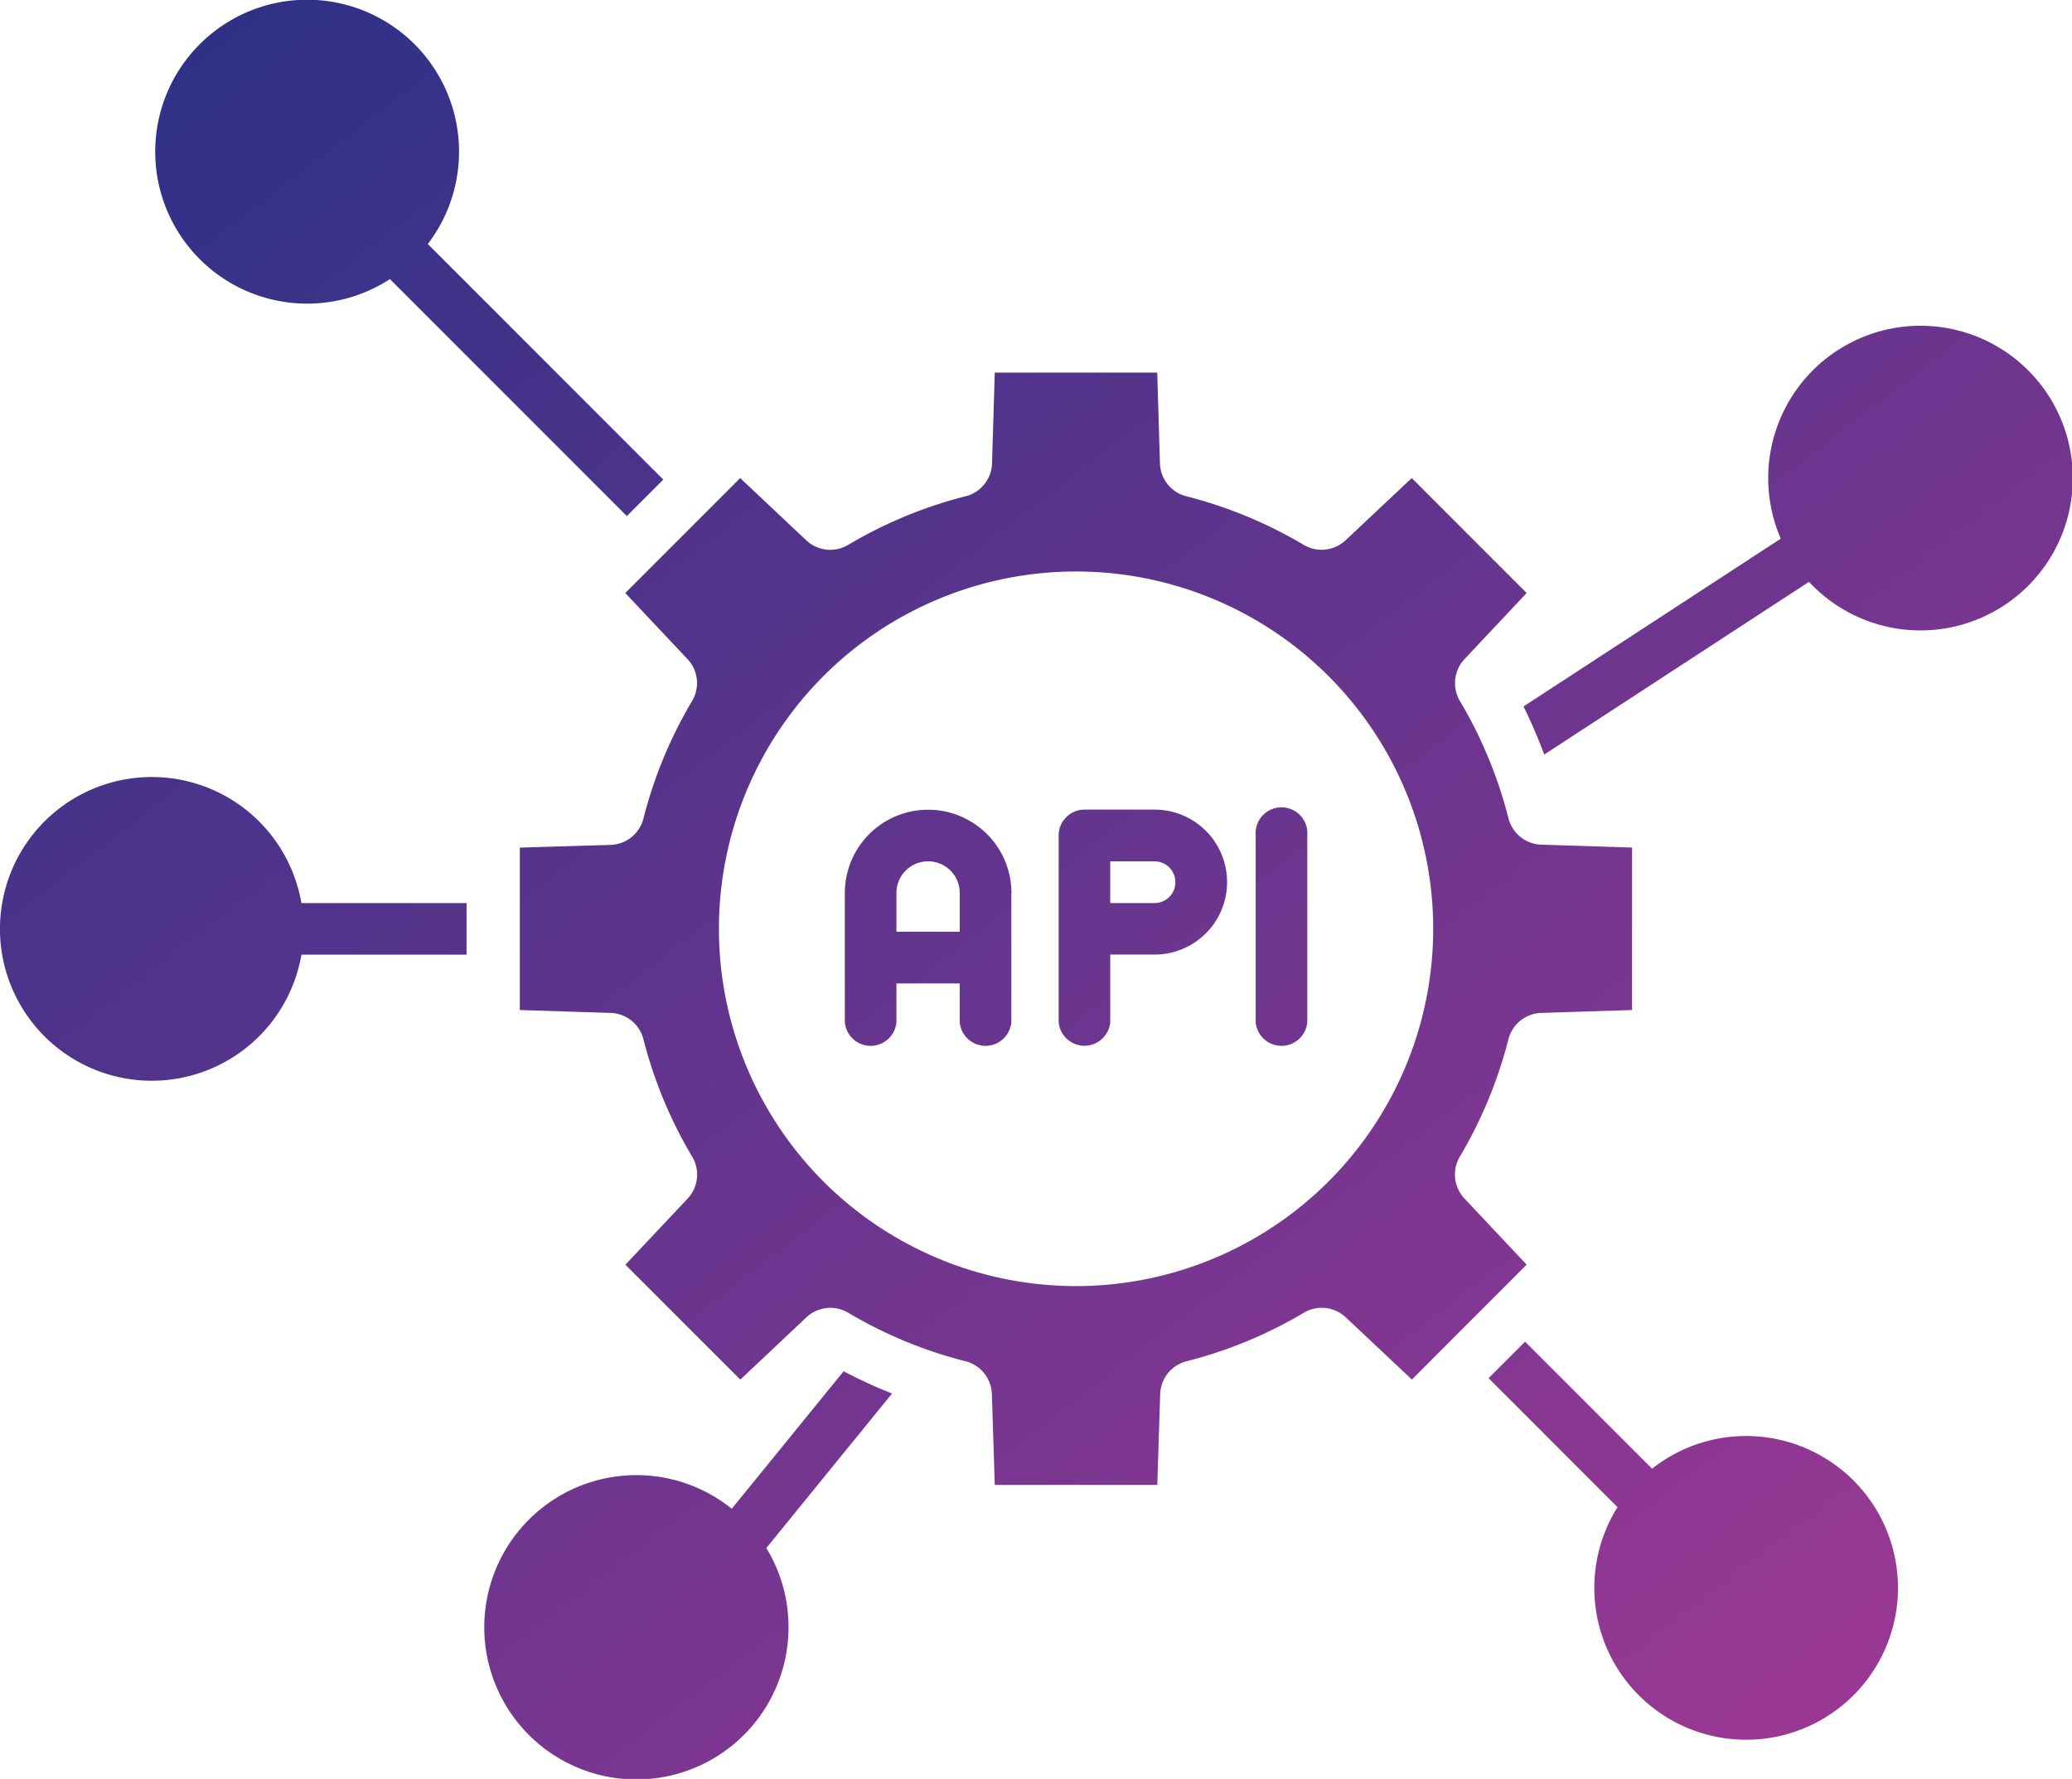 <svg xmlns="http://www.w3.org/2000/svg" xmlns:xlink="http://www.w3.org/1999/xlink" width="72" height="61.801" viewBox="0 0 72 61.801">
  <defs>
    <linearGradient id="linear-gradient" x1="0.125" x2="0.931" y2="0.944" gradientUnits="objectBoundingBox">
      <stop offset="0" stop-color="#2f3187"/>
      <stop offset="1" stop-color="#983894"/>
    </linearGradient>
  </defs>
  <path id="Path_9440" data-name="Path 9440" d="M49.222,65.6a1.215,1.215,0,0,1-.923,1.152,15.42,15.42,0,0,0-4.071,1.685,1.217,1.217,0,0,1-1.467-.161l-2.29-2.157-3.993,3.993,2.157,2.29a1.215,1.215,0,0,1,.161,1.467,15.4,15.4,0,0,0-1.685,4.071,1.217,1.217,0,0,1-1.152.923l-3.146.094V84.6l3.146.1a1.216,1.216,0,0,1,1.152.923A15.382,15.382,0,0,0,38.8,89.69a1.217,1.217,0,0,1-.161,1.467l-2.157,2.291,3.993,3.991,2.29-2.157a1.218,1.218,0,0,1,1.467-.161A15.388,15.388,0,0,0,48.294,96.8a1.218,1.218,0,0,1,.923,1.152l.1,3.147h5.648l.1-3.147a1.218,1.218,0,0,1,.923-1.152,15.381,15.381,0,0,0,4.063-1.68,1.217,1.217,0,0,1,1.467.16l2.294,2.157L67.8,93.446l-2.157-2.293a1.22,1.22,0,0,1-.161-1.467,15.436,15.436,0,0,0,1.682-4.063,1.218,1.218,0,0,1,1.152-.923l3.147-.1V78.955l-3.147-.1a1.216,1.216,0,0,1-1.15-.923,15.385,15.385,0,0,0-1.682-4.063,1.218,1.218,0,0,1,.161-1.465L67.8,70.112l-3.993-3.993-2.294,2.156a1.219,1.219,0,0,1-1.467.161,15.388,15.388,0,0,0-4.066-1.683,1.215,1.215,0,0,1-.923-1.152l-.094-3.146H49.317ZM42.15,106.034a5.286,5.286,0,1,1-1.972-4.108l3.887-4.776a16.956,16.956,0,0,0,1.683.772l-4.369,5.369A5.244,5.244,0,0,1,42.15,106.034Zm30.008-5.5a5.276,5.276,0,1,1-1.2,1.337l-4.481-4.481,1.268-1.268Zm4.472-32.31a5.292,5.292,0,1,1,.981,1.5l-9.2,6a17.372,17.372,0,0,0-.721-1.67ZM28.3,59.206a5.279,5.279,0,1,1,1.316-1.219L37.8,66.172l-1.267,1.267ZM25.224,80.884a5.276,5.276,0,1,0,0,1.793h5.739V80.884Zm33.16-2.347a.9.9,0,1,1,1.793,0v6.486a.9.9,0,0,1-1.793,0Zm-6.847,0a.9.9,0,0,1,.9-.9h2.435a2.518,2.518,0,0,1,0,5.036H53.33v2.347a.9.9,0,0,1-1.793,0Zm1.793,2.347v-1.45h1.539a.725.725,0,1,1,0,1.45Zm-3.437-.348v4.487a.9.9,0,0,1-1.793,0V83.676H45.9v1.347a.9.9,0,0,1-1.793,0V80.536a2.895,2.895,0,1,1,5.79,0ZM47,79.433a1.1,1.1,0,0,1,1.1,1.1v1.347H45.9V80.536A1.1,1.1,0,0,1,47,79.433ZM43.362,73a12.413,12.413,0,1,1,0,17.555A12.427,12.427,0,0,1,43.362,73Z" transform="translate(-14.75 -49.51)" fill-rule="evenodd" fill="url(#linear-gradient)"/>
</svg>
